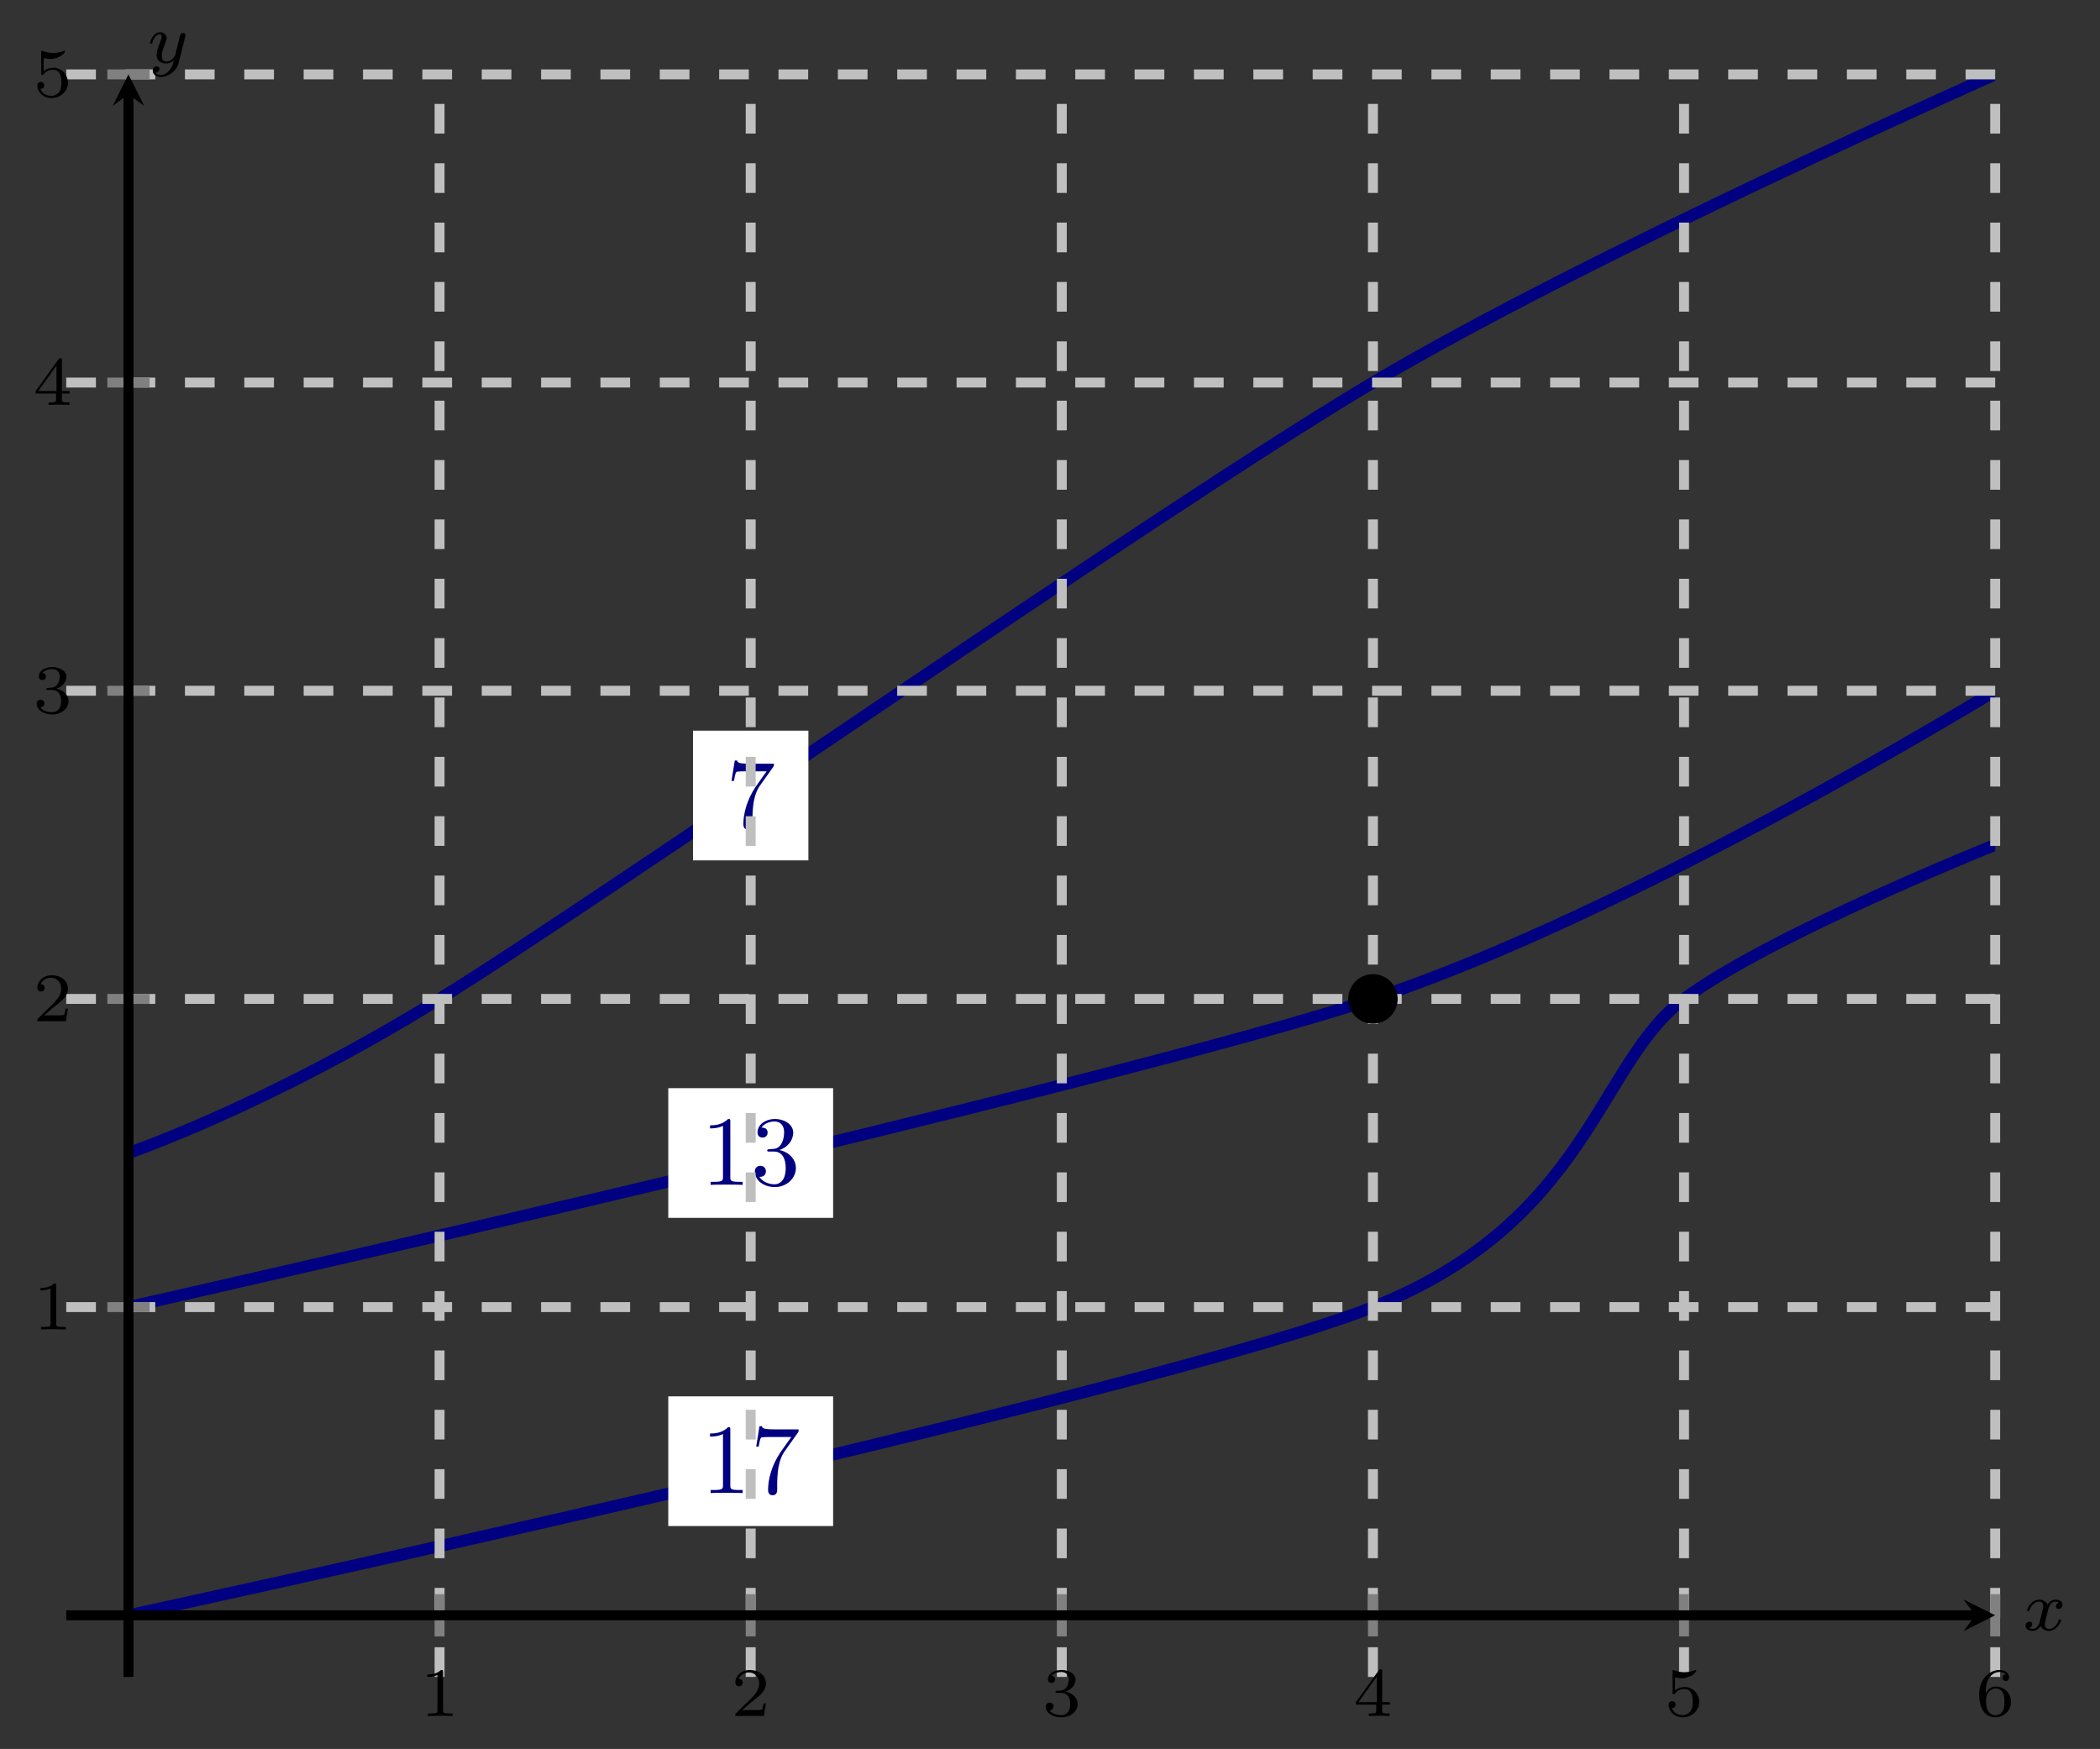 <?xml version="1.0" encoding="UTF-8" standalone="no"?>
<!DOCTYPE svg PUBLIC "-//W3C//DTD SVG 1.1//EN" "http://www.w3.org/Graphics/SVG/1.1/DTD/svg11.dtd">
<svg xmlns="http://www.w3.org/2000/svg" xmlns:xlink="http://www.w3.org/1999/xlink" version="1.1" width="211.502pt" height="176.133pt" viewBox="0 0 211.502 176.133">
<rect x="0" y="0" width="211.502" height="176.133" fill="#333333" stroke="none"/>
<clipPath id="cp0">
<path transform="matrix(1,0,0,-1,6.671,168.88)" d="M 0 0 L 194.273 0 L 194.273 161.389 L 0 161.389 Z "/>
</clipPath>
<g clip-path="url(#cp0)">
<path transform="matrix(1,0,0,-1,6.671,168.88)" stroke-width="1.196" stroke-linecap="butt" stroke-miterlimit="10" stroke-linejoin="miter" fill="none" stroke="#000080" d="M 6.267 6.207 C 6.267 6.207 109.866 28.631 131.604 37.244 C 153.342 45.856 154.243 61.821 162.938 68.28 C 171.634 74.739 194.273 83.798 194.273 83.798 "/>
<path transform="matrix(1,0,0,-1,6.671,168.88)" stroke-width="1.196" stroke-linecap="butt" stroke-miterlimit="10" stroke-linejoin="miter" fill="none" stroke="#000080" d="M 6.267 37.244 C 6.267 37.244 105.519 59.668 131.604 68.28 C 157.69 76.892 194.273 99.316 194.273 99.316 "/>
<path transform="matrix(1,0,0,-1,6.671,168.88)" stroke-width="1.196" stroke-linecap="butt" stroke-miterlimit="10" stroke-linejoin="miter" fill="none" stroke="#000080" d="M 6.267 52.762 C 6.267 52.762 20.211 57.514 37.601 68.28 C 54.991 79.046 109.866 117.434 131.604 130.353 C 153.342 143.271 194.273 161.389 194.273 161.389 "/>
<path transform="matrix(1,0,0,-1,6.671,168.88)" d="M 60.634 15.195 L 77.237 15.195 L 77.237 28.256 L 60.634 28.256 Z " fill="#ffffff"/>
<symbol id="font_1_1">
<path d="M .205 .64 C .205 .664 .205 .666 .182 .666 C .12 .602 .032 .602 0 .602 L 0 .571 C .02 .571 .079 .571 .131 .597 L .131 .079 C .131 .043 .128 .031 .038 .031 L .006 .031 L .006 0 C .041 .003 .128 .003 .168 .003 C .208 .003 .295 .003 .33 0 L .33 .031 L .298 .031 C .208 .031 .205 .042 .205 .079 L .205 .64 Z "/>
</symbol>
<symbol id="font_1_3">
<path d="M .42 .631 C .429 .643 .429 .645 .429 .666 L .186 .666 C .064 .666 .062 .679 .058 .698 L .033 .698 L 0 .492 L .025 .492 C .028 .508 .037 .571 .05 .583 C .057 .589 .135 .589 .148 .589 L .355 .589 C .344 .573 .265 .464 .243 .431 C .153 .296 .12 .157 .12 .055 C .12 .045 .12 0 .166 0 C .212 0 .212 .045 .212 .055 L .212 .106 C .212 .161 .215 .216 .223 .27 C .227 .293 .241 .379 .285 .441 L .42 .631 Z "/>
</symbol>
<use xlink:href="#font_1_1" transform="matrix(9.963,0,0,-9.963,71.511,150.365)" fill="#000080"/>
<use xlink:href="#font_1_3" transform="matrix(9.963,0,0,-9.963,76.163,150.584)" fill="#000080"/>
<path transform="matrix(1,0,0,-1,6.671,168.88)" d="M 60.634 46.231 L 77.237 46.231 L 77.237 59.293 L 60.634 59.293 Z " fill="#ffffff"/>
<symbol id="font_1_2">
<path d="M .248 .374 C .33 .401 .388 .471 .388 .55 C .388 .632 .3 .688 .204 .688 C .103 .688 .027 .628 .027 .552 C .027 .519 .049 .5 .078 .5 C .109 .5 .129 .522 .129 .551 C .129 .601 .082 .601 .067 .601 C .098 .65 .164 .663 .2 .663 C .241 .663 .296 .641 .296 .551 C .296 .539 .294 .481 .268 .437 C .238 .389 .204 .386 .179 .385 C .171 .384 .147 .382 .14 .382 C .132 .381 .125 .38 .125 .37 C .125 .359 .132 .359 .149 .359 L .193 .359 C .275 .359 .312 .291 .312 .193 C .312 .057 .243 .028 .199 .028 C .156 .028 .081 .045 .046 .104 C .081 .099 .112 .121 .112 .159 C .112 .195 .085 .215 .056 .215 C .032 .215 0 .201 0 .157 C 0 .066 .093 0 .202 0 C .324 0 .415 .091 .415 .193 C .415 .275 .352 .353 .248 .374 Z "/>
</symbol>
<use xlink:href="#font_1_1" transform="matrix(9.963,0,0,-9.963,71.511,119.329)" fill="#000080"/>
<use xlink:href="#font_1_2" transform="matrix(9.963,0,0,-9.963,76.024,119.548)" fill="#000080"/>
<path transform="matrix(1,0,0,-1,6.671,168.88)" d="M 63.124 82.233 L 74.747 82.233 L 74.747 95.295 L 63.124 95.295 Z " fill="#ffffff"/>
<use xlink:href="#font_1_3" transform="matrix(9.963,0,0,-9.963,73.673,83.546)" fill="#000080"/>
</g>
<path transform="matrix(1,0,0,-1,6.671,168.88)" stroke-width="1" stroke-linecap="butt" stroke-dasharray="2.989,2.989" stroke-miterlimit="10" stroke-linejoin="miter" fill="none" stroke="#bfbfbf" d="M 37.601 0 L 37.601 161.389 M 68.935 0 L 68.935 161.389 M 100.27 0 L 100.27 161.389 M 131.604 0 L 131.604 161.389 M 162.938 0 L 162.938 161.389 M 194.273 0 L 194.273 161.389 "/>
<path transform="matrix(1,0,0,-1,6.671,168.88)" stroke-width="1" stroke-linecap="butt" stroke-dasharray="2.989,2.989" stroke-miterlimit="10" stroke-linejoin="miter" fill="none" stroke="#bfbfbf" d="M 0 37.244 L 194.273 37.244 M 0 68.28 L 194.273 68.28 M 0 99.316 L 194.273 99.316 M 0 130.353 L 194.273 130.353 M 0 161.389 L 194.273 161.389 "/>
<path transform="matrix(1,0,0,-1,6.671,168.88)" stroke-width="1" stroke-linecap="butt" stroke-miterlimit="10" stroke-linejoin="miter" fill="none" stroke="#808080" d="M 37.601 4.081 L 37.601 8.333 M 68.935 4.081 L 68.935 8.333 M 100.27 4.081 L 100.27 8.333 M 131.604 4.081 L 131.604 8.333 M 162.938 4.081 L 162.938 8.333 M 194.273 4.081 L 194.273 8.333 "/>
<path transform="matrix(1,0,0,-1,6.671,168.88)" stroke-width="1" stroke-linecap="butt" stroke-miterlimit="10" stroke-linejoin="miter" fill="none" stroke="#808080" d="M 4.141 37.244 L 8.393 37.244 M 4.141 68.28 L 8.393 68.28 M 4.141 99.316 L 8.393 99.316 M 4.141 130.353 L 8.393 130.353 M 4.141 161.389 L 8.393 161.389 "/>
<path transform="matrix(1,0,0,-1,6.671,168.88)" stroke-width="1" stroke-linecap="butt" stroke-miterlimit="10" stroke-linejoin="miter" fill="none" stroke="#000000" d="M 0 6.207 L 192.28 6.207 "/>
<path transform="matrix(1,0,0,-1,198.951,162.673)" d="M 1.993 0 L -1.196 1.594 L 0 0 L -1.196 -1.594 "/>
<path transform="matrix(1,0,0,-1,6.671,168.88)" stroke-width="1" stroke-linecap="butt" stroke-miterlimit="10" stroke-linejoin="miter" fill="none" stroke="#000000" d="M 6.267 0 L 6.267 159.397 "/>
<path transform="matrix(0,-1,-1,-0,12.938,9.483)" d="M 1.993 0 L -1.196 1.594 L 0 0 L -1.196 -1.594 "/>
<symbol id="font_2_1">
<path d="M .226 .636 C .226 .663 .224 .664 .196 .664 C .132 .601 .041 .6 0 .6 L 0 .564 C .024 .564 .09 .564 .145 .592 L .145 .082 C .145 .049 .145 .036 .045 .036 L .007 .036 L .007 0 C .025 .001 .148 .004 .185 .004 C .216 .004 .342 .001 .364 0 L .364 .036 L .326 .036 C .226 .036 .226 .049 .226 .082 L .226 .636 Z "/>
</symbol>
<use xlink:href="#font_2_1" transform="matrix(6.974,0,0,-6.974,43.046,172.813)"/>
<symbol id="font_2_2">
<path d="M .442 .182 L .408 .182 C .405 .16 .395 .101 .382 .091 C .374 .085 .297 .085 .283 .085 L .099 .085 C .204 .178 .239 .206 .299 .253 C .373 .312 .442 .374 .442 .469 C .442 .59 .336 .664 .208 .664 C .084 .664 0 .577 0 .485 C 0 .434 .043 .429 .053 .429 C .077 .429 .106 .446 .106 .482 C .106 .5 .099 .535 .047 .535 C .078 .606 .146 .628 .193 .628 C .293 .628 .345 .55 .345 .469 C .345 .382 .283 .313 .251 .277 L .01 .039 C 0 .03 0 .028 0 0 L .412 0 L .442 .182 Z "/>
</symbol>
<use xlink:href="#font_2_2" transform="matrix(6.974,0,0,-6.974,74.059,172.813)"/>
<symbol id="font_2_3">
<path d="M .219 .354 C .297 .354 .353 .3 .353 .193 C .353 .069 .281 .032 .223 .032 C .183 .032 .095 .043 .053 .102 C .1 .104 .111 .137 .111 .158 C .111 .19 .087 .213 .056 .213 C .028 .213 0 .196 0 .155 C 0 .061 .104 0 .225 0 C .364 0 .46 .093 .46 .193 C .46 .271 .396 .349 .286 .372 C .391 .41 .429 .485 .429 .546 C .429 .625 .338 .684 .227 .684 C .116 .684 .031 .63 .031 .55 C .031 .516 .053 .497 .083 .497 C .114 .497 .134 .52 .134 .548 C .134 .577 .114 .598 .083 .6 C .118 .644 .187 .655 .224 .655 C .269 .655 .332 .633 .332 .546 C .332 .504 .318 .458 .292 .427 C .259 .389 .231 .387 .181 .384 C .156 .382 .154 .382 .149 .381 C .147 .381 .139 .379 .139 .368 C .139 .354 .148 .354 .165 .354 L .219 .354 Z "/>
</symbol>
<use xlink:href="#font_2_3" transform="matrix(6.974,0,0,-6.974,105.331,172.952)"/>
<symbol id="font_2_4">
<path d="M .49 .164 L .49 .2 L .379 .2 L .379 .646 C .379 .667 .379 .674 .357 .674 C .345 .674 .341 .674 .331 .66 L 0 .2 L 0 .164 L .294 .164 L .294 .082 C .294 .048 .294 .036 .213 .036 L .186 .036 L .186 0 C .236 .002 .3 .004 .336 .004 C .373 .004 .437 .002 .487 0 L .487 .036 L .46 .036 C .379 .036 .379 .048 .379 .082 L .379 .164 L .49 .164 M .301 .566 L .301 .2 L .037 .2 L .301 .566 Z "/>
</symbol>
<use xlink:href="#font_2_4" transform="matrix(6.974,0,0,-6.974,136.56,172.813)"/>
<symbol id="font_2_5">
<path d="M .092 .578 C .143 .565 .173 .565 .189 .565 C .321 .565 .399 .655 .399 .67 C .399 .681 .392 .684 .387 .684 C .385 .684 .383 .684 .379 .681 C .355 .672 .302 .652 .228 .652 C .2 .652 .147 .654 .082 .679 C .072 .684 .07 .684 .069 .684 C .056 .684 .056 .673 .056 .657 L .056 .362 C .056 .345 .056 .333 .072 .333 C .081 .333 .082 .335 .092 .347 C .135 .402 .196 .41 .231 .41 C .291 .41 .318 .362 .323 .354 C .341 .321 .347 .283 .347 .225 C .347 .195 .347 .136 .317 .092 C .292 .056 .249 .032 .2 .032 C .135 .032 .068 .068 .043 .134 C .081 .131 .1 .156 .1 .183 C .1 .226 .063 .234 .05 .234 C .048 .234 0 .234 0 .18 C 0 .09 .082 0 .202 0 C .33 0 .442 .095 .442 .221 C .442 .334 .356 .438 .232 .438 C .188 .438 .136 .427 .092 .389 L .092 .578 Z "/>
</symbol>
<use xlink:href="#font_2_5" transform="matrix(6.974,0,0,-6.974,168.061,172.952)"/>
<symbol id="font_2_6">
<path d="M .096 .347 C .096 .429 .103 .503 .141 .564 C .175 .618 .229 .655 .293 .655 C .323 .655 .363 .647 .383 .62 C .358 .618 .337 .601 .337 .572 C .337 .547 .354 .525 .384 .525 C .414 .525 .432 .545 .432 .574 C .432 .632 .39 .684 .291 .684 C .147 .684 0 .552 0 .337 C 0 .078 .122 0 .232 0 C .354 0 .46 .093 .46 .224 C .46 .351 .359 .445 .242 .445 C .162 .445 .118 .392 .096 .347 M .232 .032 C .182 .032 .143 .061 .122 .105 C .107 .135 .099 .185 .099 .245 C .099 .342 .157 .417 .237 .417 C .283 .417 .314 .399 .339 .362 C .363 .324 .364 .282 .364 .224 C .364 .167 .364 .125 .337 .086 C .313 .051 .281 .032 .232 .032 Z "/>
</symbol>
<use xlink:href="#font_2_6" transform="matrix(6.974,0,0,-6.974,199.332,172.952)"/>
<use xlink:href="#font_2_1" transform="matrix(6.974,0,0,-6.974,4.081,133.884)"/>
<use xlink:href="#font_2_2" transform="matrix(6.974,0,0,-6.974,3.76,102.848)"/>
<use xlink:href="#font_2_3" transform="matrix(6.974,0,0,-6.974,3.698,71.951)"/>
<use xlink:href="#font_2_4" transform="matrix(6.974,0,0,-6.974,3.593,40.776)"/>
<use xlink:href="#font_2_5" transform="matrix(6.974,0,0,-6.974,3.76,9.879)"/>
<path transform="matrix(1,0,0,-1,6.671,168.88)" d="M 133.597 68.28 C 133.597 69.38 132.705 70.273 131.604 70.273 C 130.504 70.273 129.612 69.38 129.612 68.28 C 129.612 67.18 130.504 66.287 131.604 66.287 C 132.705 66.287 133.597 67.18 133.597 68.28 Z M 131.604 68.28 "/>
<path transform="matrix(1,0,0,-1,6.671,168.88)" stroke-width="1" stroke-linecap="butt" stroke-miterlimit="10" stroke-linejoin="miter" fill="none" stroke="#000000" d="M 133.597 68.28 C 133.597 69.38 132.705 70.273 131.604 70.273 C 130.504 70.273 129.612 69.38 129.612 68.28 C 129.612 67.18 130.504 66.287 131.604 66.287 C 132.705 66.287 133.597 67.18 133.597 68.28 Z M 131.604 68.28 "/>
<symbol id="font_3_1">
<path d="M .201 .116 C .191 .082 .158 .028 .107 .028 C .104 .028 .074 .028 .053 .042 C .094 .055 .097 .091 .097 .097 C .097 .119 .08 .134 .057 .134 C .029 .134 0 .11 0 .073 C 0 .023 .056 0 .105 0 C .151 0 .192 .029 .217 .071 C .241 .018 .296 0 .336 0 C .451 0 .512 .125 .512 .153 C .512 .166 .499 .166 .496 .166 C .482 .166 .481 .161 .477 .149 C .456 .08 .396 .028 .34 .028 C .3 .028 .279 .055 .279 .093 C .279 .119 .303 .21 .331 .321 C .351 .398 .396 .423 .429 .423 C .431 .423 .462 .423 .483 .409 C .451 .4 .439 .372 .439 .354 C .439 .332 .456 .317 .479 .317 C .502 .317 .535 .336 .535 .378 C .535 .434 .471 .451 .431 .451 C .381 .451 .341 .418 .319 .38 C .301 .421 .255 .451 .199 .451 C .087 .451 .023 .328 .023 .298 C .023 .285 .037 .285 .04 .285 C .053 .285 .054 .289 .059 .302 C .084 .38 .147 .423 .196 .423 C .229 .423 .256 .405 .256 .357 C .256 .337 .244 .287 .235 .253 L .201 .116 Z "/>
</symbol>
<use xlink:href="#font_3_1" transform="matrix(6.974,0,0,-6.974,203.999,164.244)"/>
<symbol id="font_3_2">
<path d="M .509 .581 C .513 .595 .513 .597 .513 .603 C .513 .623 .497 .635 .48 .635 C .469 .635 .45 .63 .439 .611 C .436 .605 .428 .573 .423 .553 L .402 .47 C .396 .446 .365 .32 .362 .309 C .361 .309 .317 .222 .239 .222 C .171 .222 .171 .287 .171 .305 C .171 .359 .194 .422 .224 .499 C .236 .531 .241 .543 .241 .56 C .241 .608 .2 .645 .146 .645 C .045 .645 0 .509 0 .492 C 0 .479 .014 .479 .017 .479 C .031 .479 .032 .484 .035 .495 C .06 .578 .103 .617 .143 .617 C .16 .617 .168 .606 .168 .582 C .168 .559 .159 .537 .154 .524 C .106 .402 .096 .365 .096 .321 C .096 .304 .096 .257 .135 .225 C .166 .199 .208 .194 .235 .194 C .275 .194 .311 .209 .344 .239 C .331 .184 .32 .142 .278 .092 C .251 .061 .211 .028 .158 .028 C .151 .028 .104 .028 .083 .061 C .137 .067 .137 .115 .137 .116 C .137 .148 .108 .154 .098 .154 C .073 .154 .04 .134 .04 .088 C .04 .037 .088 0 .159 0 C .26 0 .383 .078 .414 .203 L .509 .581 Z "/>
</symbol>
<use xlink:href="#font_3_2" transform="matrix(6.974,0,0,-6.974,15.105,7.747)"/>
</svg>
